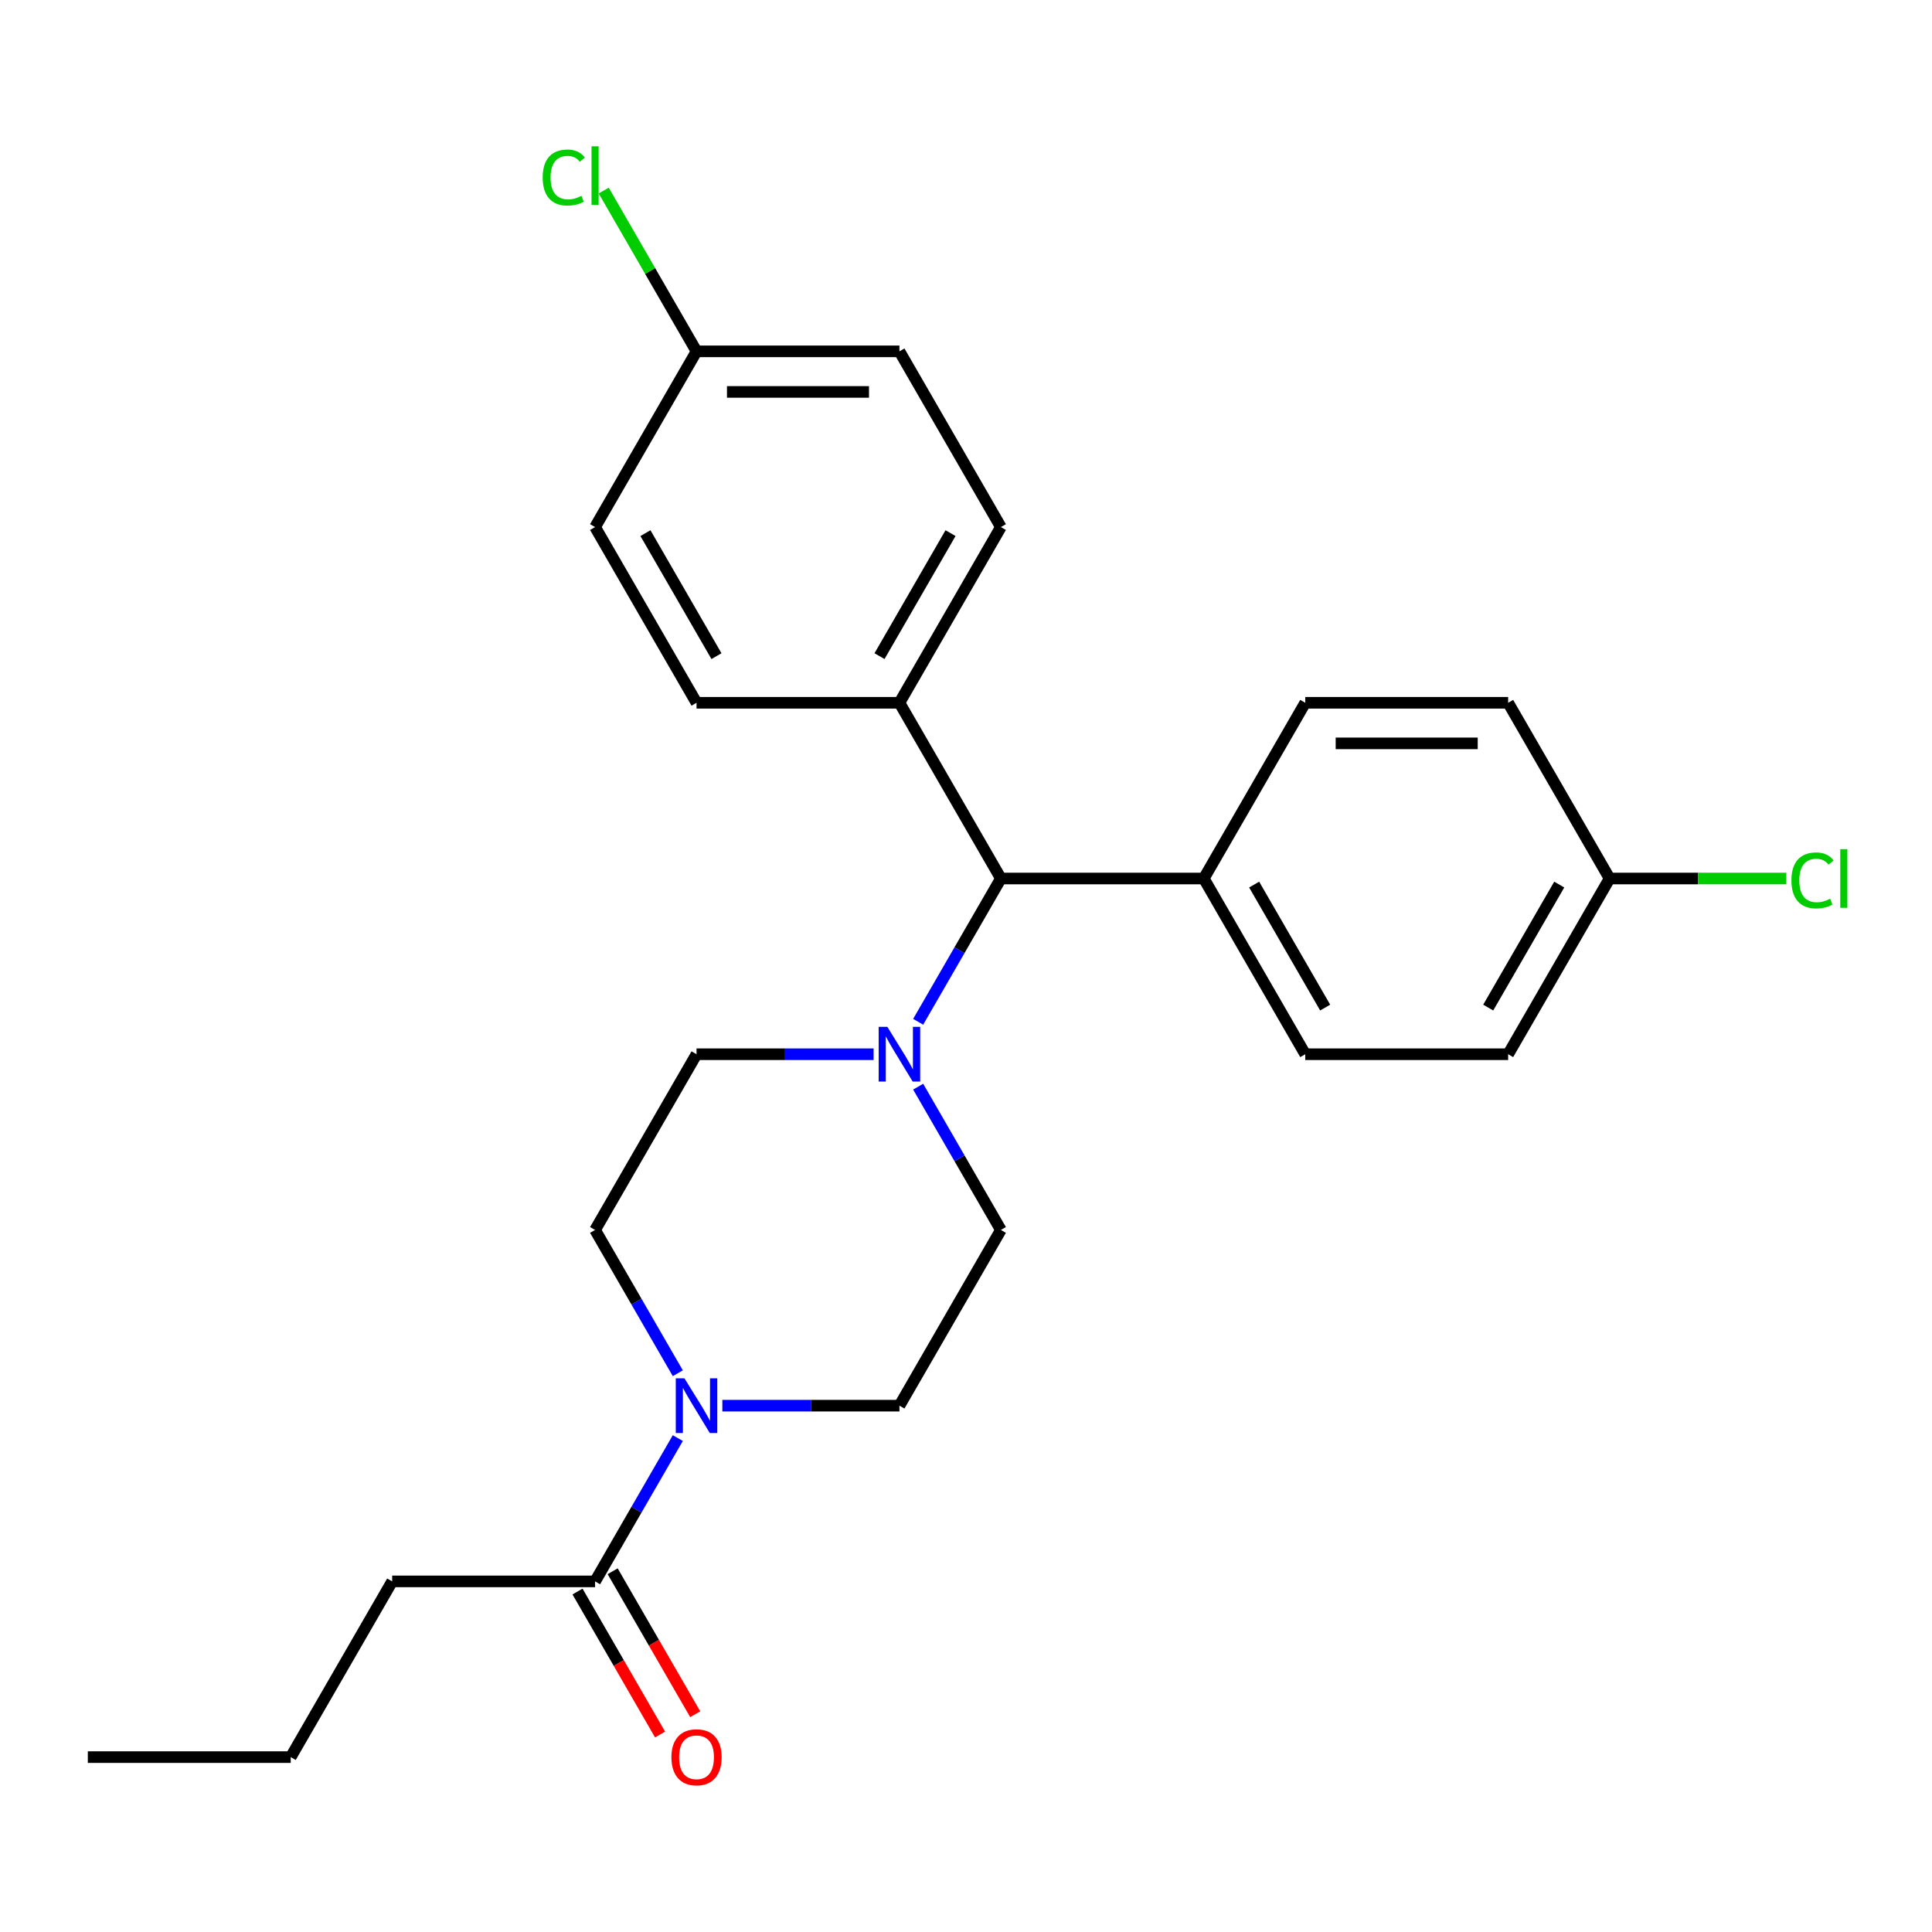 <?xml version='1.0' encoding='iso-8859-1'?>
<svg version='1.1' baseProfile='full'
              xmlns='http://www.w3.org/2000/svg'
                      xmlns:rdkit='http://www.rdkit.org/xml'
                      xmlns:xlink='http://www.w3.org/1999/xlink'
                  xml:space='preserve'
width='1000px' height='1000px' viewBox='0 0 1000 1000'>
<!-- END OF HEADER -->
<rect style='opacity:1.0;fill:#FFFFFF;stroke:none' width='1000' height='1000' x='0' y='0'> </rect>
<path class='bond-0' d='M 518.058,636.62 L 465.547,727.572' style='fill:none;fill-rule:evenodd;stroke:#000000;stroke-width:6px;stroke-linecap:butt;stroke-linejoin:miter;stroke-opacity:1' />
<path class='bond-1' d='M 518.058,636.62 L 496.648,599.536' style='fill:none;fill-rule:evenodd;stroke:#000000;stroke-width:6px;stroke-linecap:butt;stroke-linejoin:miter;stroke-opacity:1' />
<path class='bond-1' d='M 496.648,599.536 L 475.238,562.453' style='fill:none;fill-rule:evenodd;stroke:#0000FF;stroke-width:6px;stroke-linecap:butt;stroke-linejoin:miter;stroke-opacity:1' />
<path class='bond-2' d='M 465.547,727.572 L 419.718,727.572' style='fill:none;fill-rule:evenodd;stroke:#000000;stroke-width:6px;stroke-linecap:butt;stroke-linejoin:miter;stroke-opacity:1' />
<path class='bond-2' d='M 419.718,727.572 L 373.889,727.572' style='fill:none;fill-rule:evenodd;stroke:#0000FF;stroke-width:6px;stroke-linecap:butt;stroke-linejoin:miter;stroke-opacity:1' />
<path class='bond-3' d='M 350.833,710.787 L 329.422,673.703' style='fill:none;fill-rule:evenodd;stroke:#0000FF;stroke-width:6px;stroke-linecap:butt;stroke-linejoin:miter;stroke-opacity:1' />
<path class='bond-3' d='M 329.422,673.703 L 308.012,636.62' style='fill:none;fill-rule:evenodd;stroke:#000000;stroke-width:6px;stroke-linecap:butt;stroke-linejoin:miter;stroke-opacity:1' />
<path class='bond-4' d='M 350.833,744.358 L 329.422,781.442' style='fill:none;fill-rule:evenodd;stroke:#0000FF;stroke-width:6px;stroke-linecap:butt;stroke-linejoin:miter;stroke-opacity:1' />
<path class='bond-4' d='M 329.422,781.442 L 308.012,818.525' style='fill:none;fill-rule:evenodd;stroke:#000000;stroke-width:6px;stroke-linecap:butt;stroke-linejoin:miter;stroke-opacity:1' />
<path class='bond-5' d='M 308.012,636.62 L 360.524,545.667' style='fill:none;fill-rule:evenodd;stroke:#000000;stroke-width:6px;stroke-linecap:butt;stroke-linejoin:miter;stroke-opacity:1' />
<path class='bond-6' d='M 360.524,545.667 L 406.353,545.667' style='fill:none;fill-rule:evenodd;stroke:#000000;stroke-width:6px;stroke-linecap:butt;stroke-linejoin:miter;stroke-opacity:1' />
<path class='bond-6' d='M 406.353,545.667 L 452.181,545.667' style='fill:none;fill-rule:evenodd;stroke:#0000FF;stroke-width:6px;stroke-linecap:butt;stroke-linejoin:miter;stroke-opacity:1' />
<path class='bond-7' d='M 475.238,528.882 L 496.648,491.798' style='fill:none;fill-rule:evenodd;stroke:#0000FF;stroke-width:6px;stroke-linecap:butt;stroke-linejoin:miter;stroke-opacity:1' />
<path class='bond-7' d='M 496.648,491.798 L 518.058,454.715' style='fill:none;fill-rule:evenodd;stroke:#000000;stroke-width:6px;stroke-linecap:butt;stroke-linejoin:miter;stroke-opacity:1' />
<path class='bond-8' d='M 298.917,823.776 L 320.281,860.78' style='fill:none;fill-rule:evenodd;stroke:#000000;stroke-width:6px;stroke-linecap:butt;stroke-linejoin:miter;stroke-opacity:1' />
<path class='bond-8' d='M 320.281,860.78 L 341.645,897.783' style='fill:none;fill-rule:evenodd;stroke:#FF0000;stroke-width:6px;stroke-linecap:butt;stroke-linejoin:miter;stroke-opacity:1' />
<path class='bond-8' d='M 317.108,813.274 L 338.472,850.278' style='fill:none;fill-rule:evenodd;stroke:#000000;stroke-width:6px;stroke-linecap:butt;stroke-linejoin:miter;stroke-opacity:1' />
<path class='bond-8' d='M 338.472,850.278 L 359.836,887.281' style='fill:none;fill-rule:evenodd;stroke:#FF0000;stroke-width:6px;stroke-linecap:butt;stroke-linejoin:miter;stroke-opacity:1' />
<path class='bond-9' d='M 308.012,818.525 L 202.989,818.525' style='fill:none;fill-rule:evenodd;stroke:#000000;stroke-width:6px;stroke-linecap:butt;stroke-linejoin:miter;stroke-opacity:1' />
<path class='bond-10' d='M 518.058,454.715 L 623.081,454.715' style='fill:none;fill-rule:evenodd;stroke:#000000;stroke-width:6px;stroke-linecap:butt;stroke-linejoin:miter;stroke-opacity:1' />
<path class='bond-11' d='M 518.058,454.715 L 465.547,363.762' style='fill:none;fill-rule:evenodd;stroke:#000000;stroke-width:6px;stroke-linecap:butt;stroke-linejoin:miter;stroke-opacity:1' />
<path class='bond-12' d='M 623.081,454.715 L 675.593,545.667' style='fill:none;fill-rule:evenodd;stroke:#000000;stroke-width:6px;stroke-linecap:butt;stroke-linejoin:miter;stroke-opacity:1' />
<path class='bond-12' d='M 649.149,457.855 L 685.907,521.522' style='fill:none;fill-rule:evenodd;stroke:#000000;stroke-width:6px;stroke-linecap:butt;stroke-linejoin:miter;stroke-opacity:1' />
<path class='bond-13' d='M 623.081,454.715 L 675.593,363.762' style='fill:none;fill-rule:evenodd;stroke:#000000;stroke-width:6px;stroke-linecap:butt;stroke-linejoin:miter;stroke-opacity:1' />
<path class='bond-14' d='M 465.547,363.762 L 518.058,272.809' style='fill:none;fill-rule:evenodd;stroke:#000000;stroke-width:6px;stroke-linecap:butt;stroke-linejoin:miter;stroke-opacity:1' />
<path class='bond-14' d='M 455.233,339.617 L 491.991,275.95' style='fill:none;fill-rule:evenodd;stroke:#000000;stroke-width:6px;stroke-linecap:butt;stroke-linejoin:miter;stroke-opacity:1' />
<path class='bond-15' d='M 465.547,363.762 L 360.524,363.762' style='fill:none;fill-rule:evenodd;stroke:#000000;stroke-width:6px;stroke-linecap:butt;stroke-linejoin:miter;stroke-opacity:1' />
<path class='bond-16' d='M 518.058,272.809 L 465.547,181.857' style='fill:none;fill-rule:evenodd;stroke:#000000;stroke-width:6px;stroke-linecap:butt;stroke-linejoin:miter;stroke-opacity:1' />
<path class='bond-17' d='M 465.547,181.857 L 360.524,181.857' style='fill:none;fill-rule:evenodd;stroke:#000000;stroke-width:6px;stroke-linecap:butt;stroke-linejoin:miter;stroke-opacity:1' />
<path class='bond-17' d='M 449.793,202.861 L 376.277,202.861' style='fill:none;fill-rule:evenodd;stroke:#000000;stroke-width:6px;stroke-linecap:butt;stroke-linejoin:miter;stroke-opacity:1' />
<path class='bond-18' d='M 360.524,181.857 L 308.012,272.809' style='fill:none;fill-rule:evenodd;stroke:#000000;stroke-width:6px;stroke-linecap:butt;stroke-linejoin:miter;stroke-opacity:1' />
<path class='bond-19' d='M 360.524,181.857 L 336.501,140.248' style='fill:none;fill-rule:evenodd;stroke:#000000;stroke-width:6px;stroke-linecap:butt;stroke-linejoin:miter;stroke-opacity:1' />
<path class='bond-19' d='M 336.501,140.248 L 312.478,98.638' style='fill:none;fill-rule:evenodd;stroke:#00CC00;stroke-width:6px;stroke-linecap:butt;stroke-linejoin:miter;stroke-opacity:1' />
<path class='bond-20' d='M 308.012,272.809 L 360.524,363.762' style='fill:none;fill-rule:evenodd;stroke:#000000;stroke-width:6px;stroke-linecap:butt;stroke-linejoin:miter;stroke-opacity:1' />
<path class='bond-20' d='M 334.079,275.95 L 370.838,339.617' style='fill:none;fill-rule:evenodd;stroke:#000000;stroke-width:6px;stroke-linecap:butt;stroke-linejoin:miter;stroke-opacity:1' />
<path class='bond-21' d='M 675.593,545.667 L 780.616,545.667' style='fill:none;fill-rule:evenodd;stroke:#000000;stroke-width:6px;stroke-linecap:butt;stroke-linejoin:miter;stroke-opacity:1' />
<path class='bond-22' d='M 780.616,545.667 L 833.128,454.715' style='fill:none;fill-rule:evenodd;stroke:#000000;stroke-width:6px;stroke-linecap:butt;stroke-linejoin:miter;stroke-opacity:1' />
<path class='bond-22' d='M 770.302,521.522 L 807.06,457.855' style='fill:none;fill-rule:evenodd;stroke:#000000;stroke-width:6px;stroke-linecap:butt;stroke-linejoin:miter;stroke-opacity:1' />
<path class='bond-23' d='M 833.128,454.715 L 780.616,363.762' style='fill:none;fill-rule:evenodd;stroke:#000000;stroke-width:6px;stroke-linecap:butt;stroke-linejoin:miter;stroke-opacity:1' />
<path class='bond-24' d='M 833.128,454.715 L 878.866,454.715' style='fill:none;fill-rule:evenodd;stroke:#000000;stroke-width:6px;stroke-linecap:butt;stroke-linejoin:miter;stroke-opacity:1' />
<path class='bond-24' d='M 878.866,454.715 L 924.605,454.715' style='fill:none;fill-rule:evenodd;stroke:#00CC00;stroke-width:6px;stroke-linecap:butt;stroke-linejoin:miter;stroke-opacity:1' />
<path class='bond-25' d='M 780.616,363.762 L 675.593,363.762' style='fill:none;fill-rule:evenodd;stroke:#000000;stroke-width:6px;stroke-linecap:butt;stroke-linejoin:miter;stroke-opacity:1' />
<path class='bond-25' d='M 764.863,384.766 L 691.346,384.766' style='fill:none;fill-rule:evenodd;stroke:#000000;stroke-width:6px;stroke-linecap:butt;stroke-linejoin:miter;stroke-opacity:1' />
<path class='bond-26' d='M 202.989,818.525 L 150.478,909.478' style='fill:none;fill-rule:evenodd;stroke:#000000;stroke-width:6px;stroke-linecap:butt;stroke-linejoin:miter;stroke-opacity:1' />
<path class='bond-27' d='M 150.478,909.478 L 45.455,909.478' style='fill:none;fill-rule:evenodd;stroke:#000000;stroke-width:6px;stroke-linecap:butt;stroke-linejoin:miter;stroke-opacity:1' />
<path  class='atom-2' d='M 354.264 713.412
L 363.544 728.412
Q 364.464 729.892, 365.944 732.572
Q 367.424 735.252, 367.504 735.412
L 367.504 713.412
L 371.264 713.412
L 371.264 741.732
L 367.384 741.732
L 357.424 725.332
Q 356.264 723.412, 355.024 721.212
Q 353.824 719.012, 353.464 718.332
L 353.464 741.732
L 349.784 741.732
L 349.784 713.412
L 354.264 713.412
' fill='#0000FF'/>
<path  class='atom-5' d='M 459.287 531.507
L 468.567 546.507
Q 469.487 547.987, 470.967 550.667
Q 472.447 553.347, 472.527 553.507
L 472.527 531.507
L 476.287 531.507
L 476.287 559.827
L 472.407 559.827
L 462.447 543.427
Q 461.287 541.507, 460.047 539.307
Q 458.847 537.107, 458.487 536.427
L 458.487 559.827
L 454.807 559.827
L 454.807 531.507
L 459.287 531.507
' fill='#0000FF'/>
<path  class='atom-7' d='M 347.524 909.558
Q 347.524 902.758, 350.884 898.958
Q 354.244 895.158, 360.524 895.158
Q 366.804 895.158, 370.164 898.958
Q 373.524 902.758, 373.524 909.558
Q 373.524 916.438, 370.124 920.358
Q 366.724 924.238, 360.524 924.238
Q 354.284 924.238, 350.884 920.358
Q 347.524 916.478, 347.524 909.558
M 360.524 921.038
Q 364.844 921.038, 367.164 918.158
Q 369.524 915.238, 369.524 909.558
Q 369.524 903.998, 367.164 901.198
Q 364.844 898.358, 360.524 898.358
Q 356.204 898.358, 353.844 901.158
Q 351.524 903.958, 351.524 909.558
Q 351.524 915.278, 353.844 918.158
Q 356.204 921.038, 360.524 921.038
' fill='#FF0000'/>
<path  class='atom-21' d='M 927.231 455.695
Q 927.231 448.655, 930.511 444.975
Q 933.831 441.255, 940.111 441.255
Q 945.951 441.255, 949.071 445.375
L 946.431 447.535
Q 944.151 444.535, 940.111 444.535
Q 935.831 444.535, 933.551 447.415
Q 931.311 450.255, 931.311 455.695
Q 931.311 461.295, 933.631 464.175
Q 935.991 467.055, 940.551 467.055
Q 943.671 467.055, 947.311 465.175
L 948.431 468.175
Q 946.951 469.135, 944.711 469.695
Q 942.471 470.255, 939.991 470.255
Q 933.831 470.255, 930.511 466.495
Q 927.231 462.735, 927.231 455.695
' fill='#00CC00'/>
<path  class='atom-21' d='M 952.511 439.535
L 956.191 439.535
L 956.191 469.895
L 952.511 469.895
L 952.511 439.535
' fill='#00CC00'/>
<path  class='atom-22' d='M 280.892 91.884
Q 280.892 84.844, 284.172 81.164
Q 287.492 77.444, 293.772 77.444
Q 299.612 77.444, 302.732 81.564
L 300.092 83.724
Q 297.812 80.724, 293.772 80.724
Q 289.492 80.724, 287.212 83.604
Q 284.972 86.444, 284.972 91.884
Q 284.972 97.484, 287.292 100.364
Q 289.652 103.244, 294.212 103.244
Q 297.332 103.244, 300.972 101.364
L 302.092 104.364
Q 300.612 105.324, 298.372 105.884
Q 296.132 106.444, 293.652 106.444
Q 287.492 106.444, 284.172 102.684
Q 280.892 98.924, 280.892 91.884
' fill='#00CC00'/>
<path  class='atom-22' d='M 306.172 75.724
L 309.852 75.724
L 309.852 106.084
L 306.172 106.084
L 306.172 75.724
' fill='#00CC00'/>
</svg>
